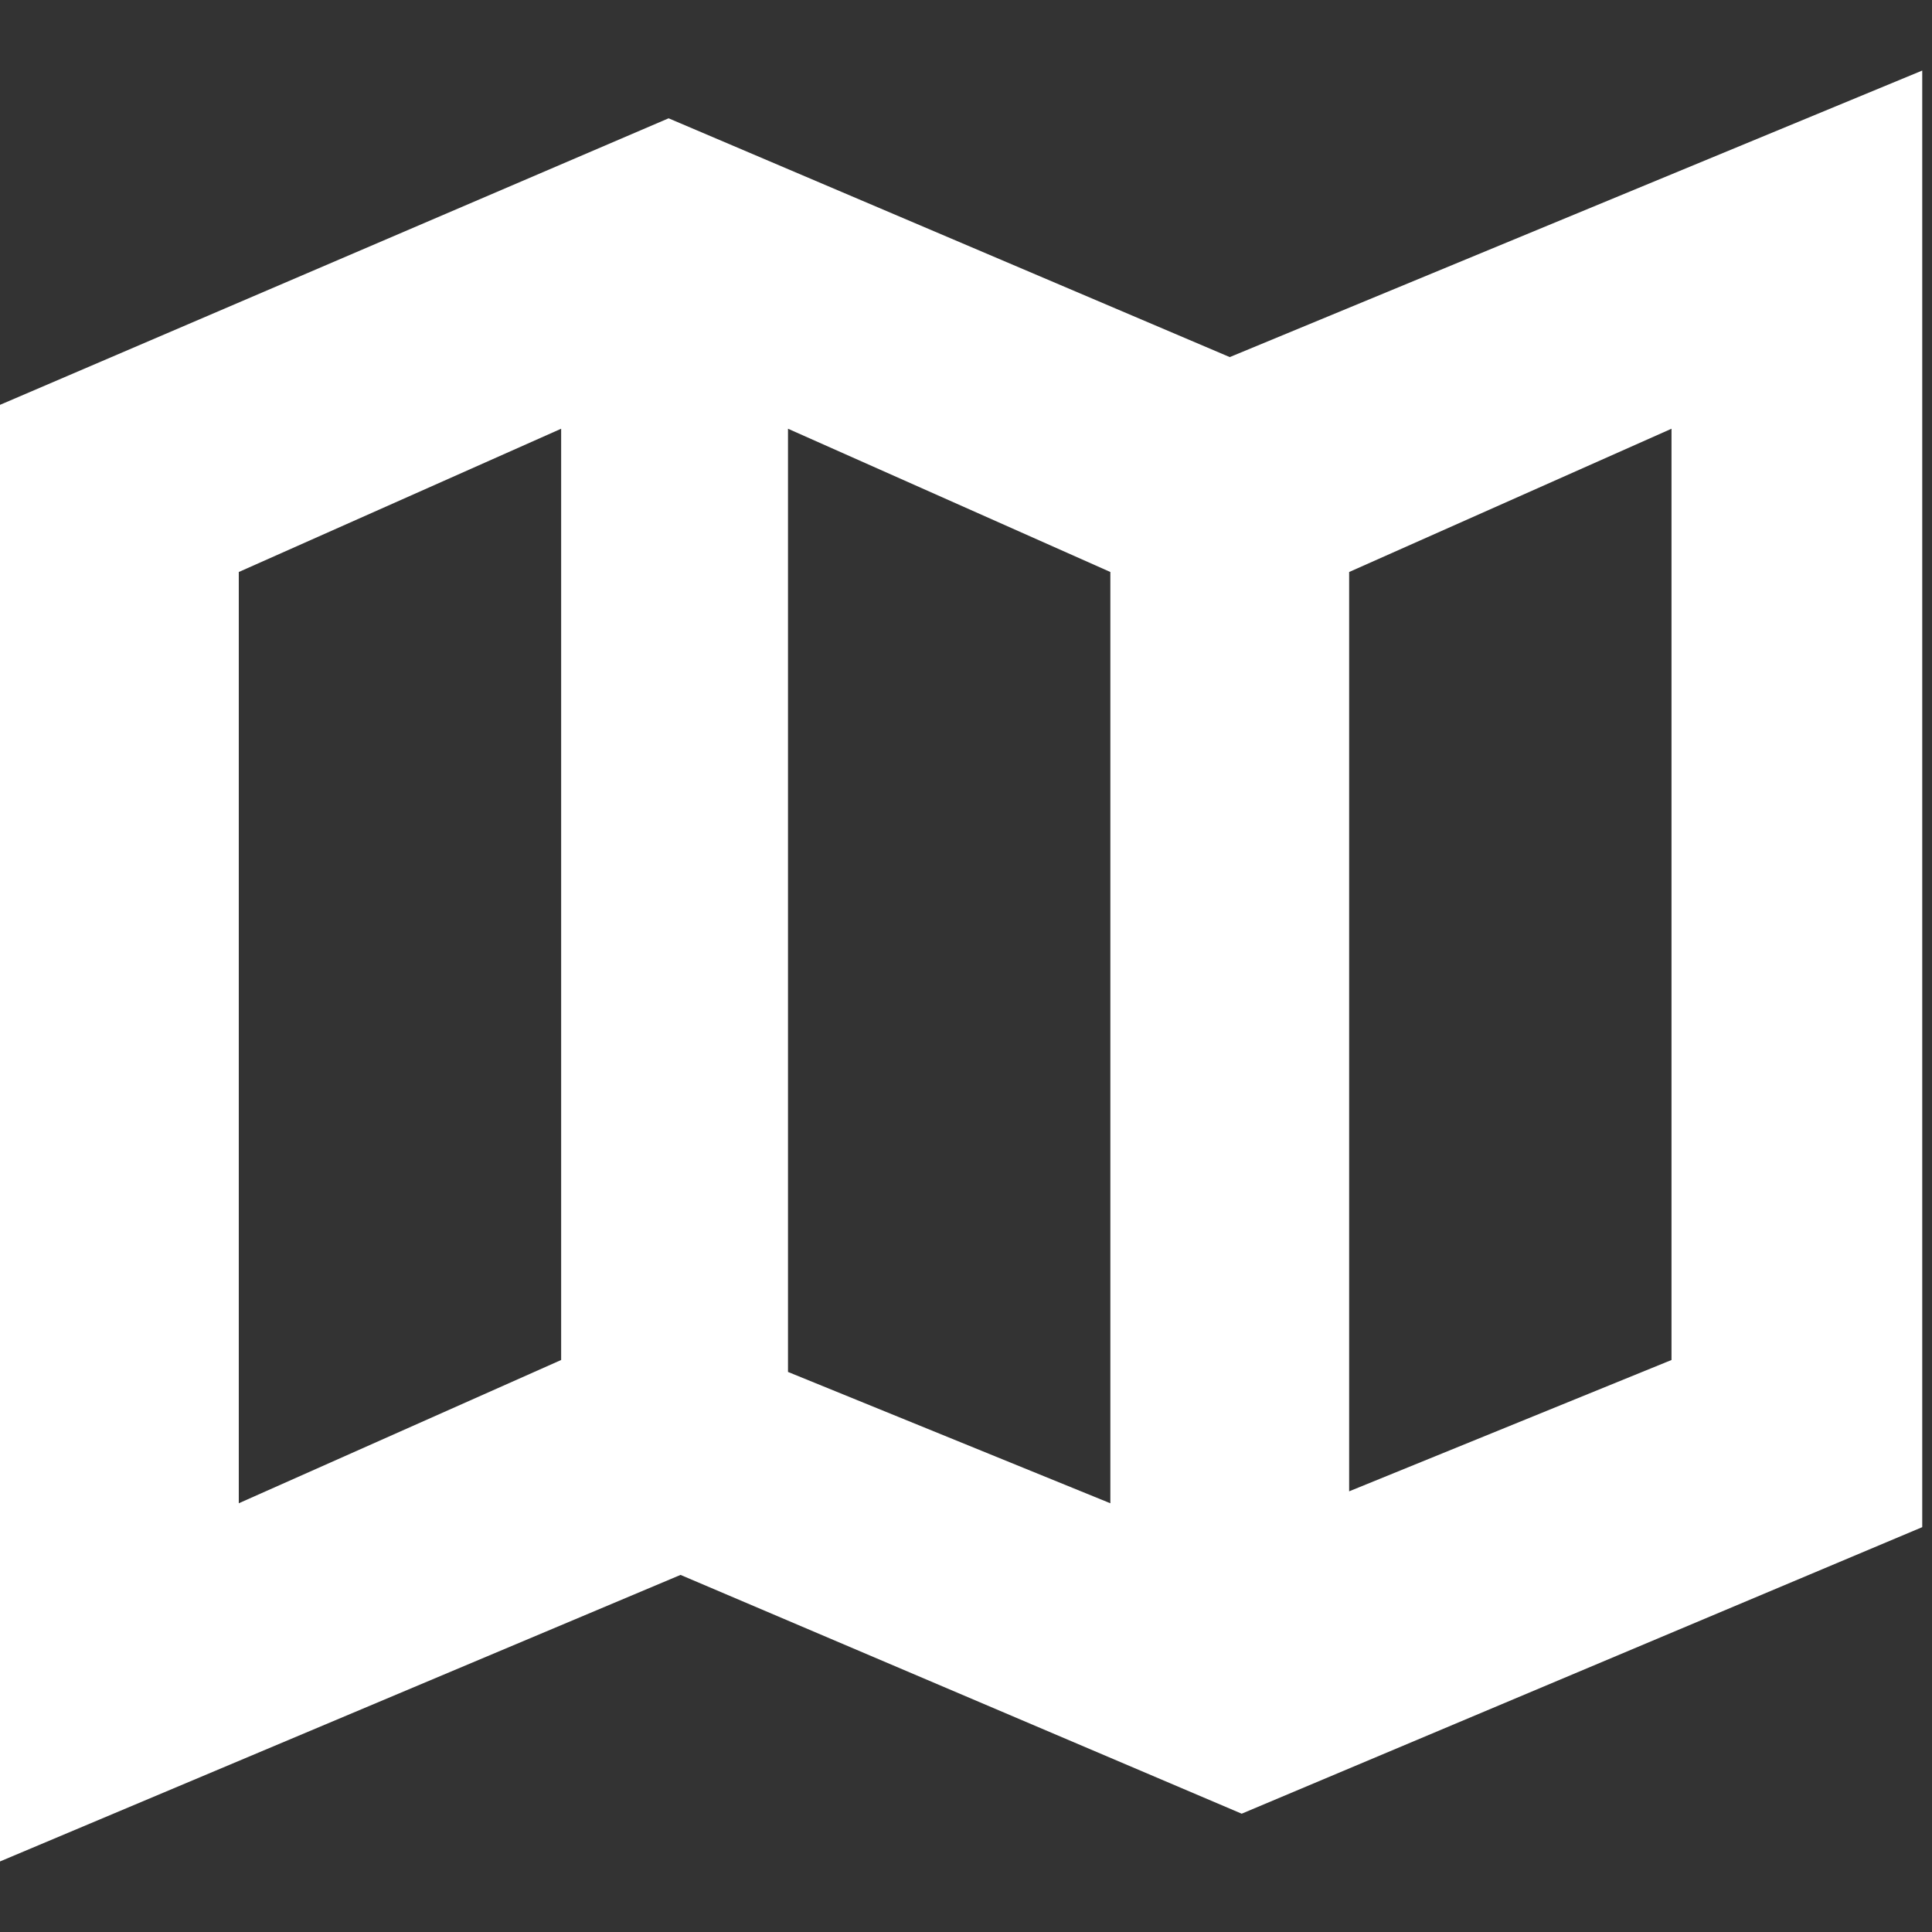 <svg width="89" height="89" viewBox="0 0 89 89" fill="none" xmlns="http://www.w3.org/2000/svg">
    <rect x="0" y="0" width="89" height="89" fill="#333333" stroke="none"/>
    <path id="shape" fill-rule="evenodd" clip-rule="evenodd"
        d="M30.8 5.45L56.65 16.45L88.55 3.25V70.35L57.2 83.55L31.35 72.55L0 85.75V18.65L30.8 5.45ZM11 69.25L25.85 62.65V19.75L11 26.35V69.25ZM51.15 69.25L36.3 63.2V19.75L51.15 26.35V69.25ZM62.15 68.7L77 62.65V19.75L62.15 26.35V68.7Z"
        fill="white" />
</svg>